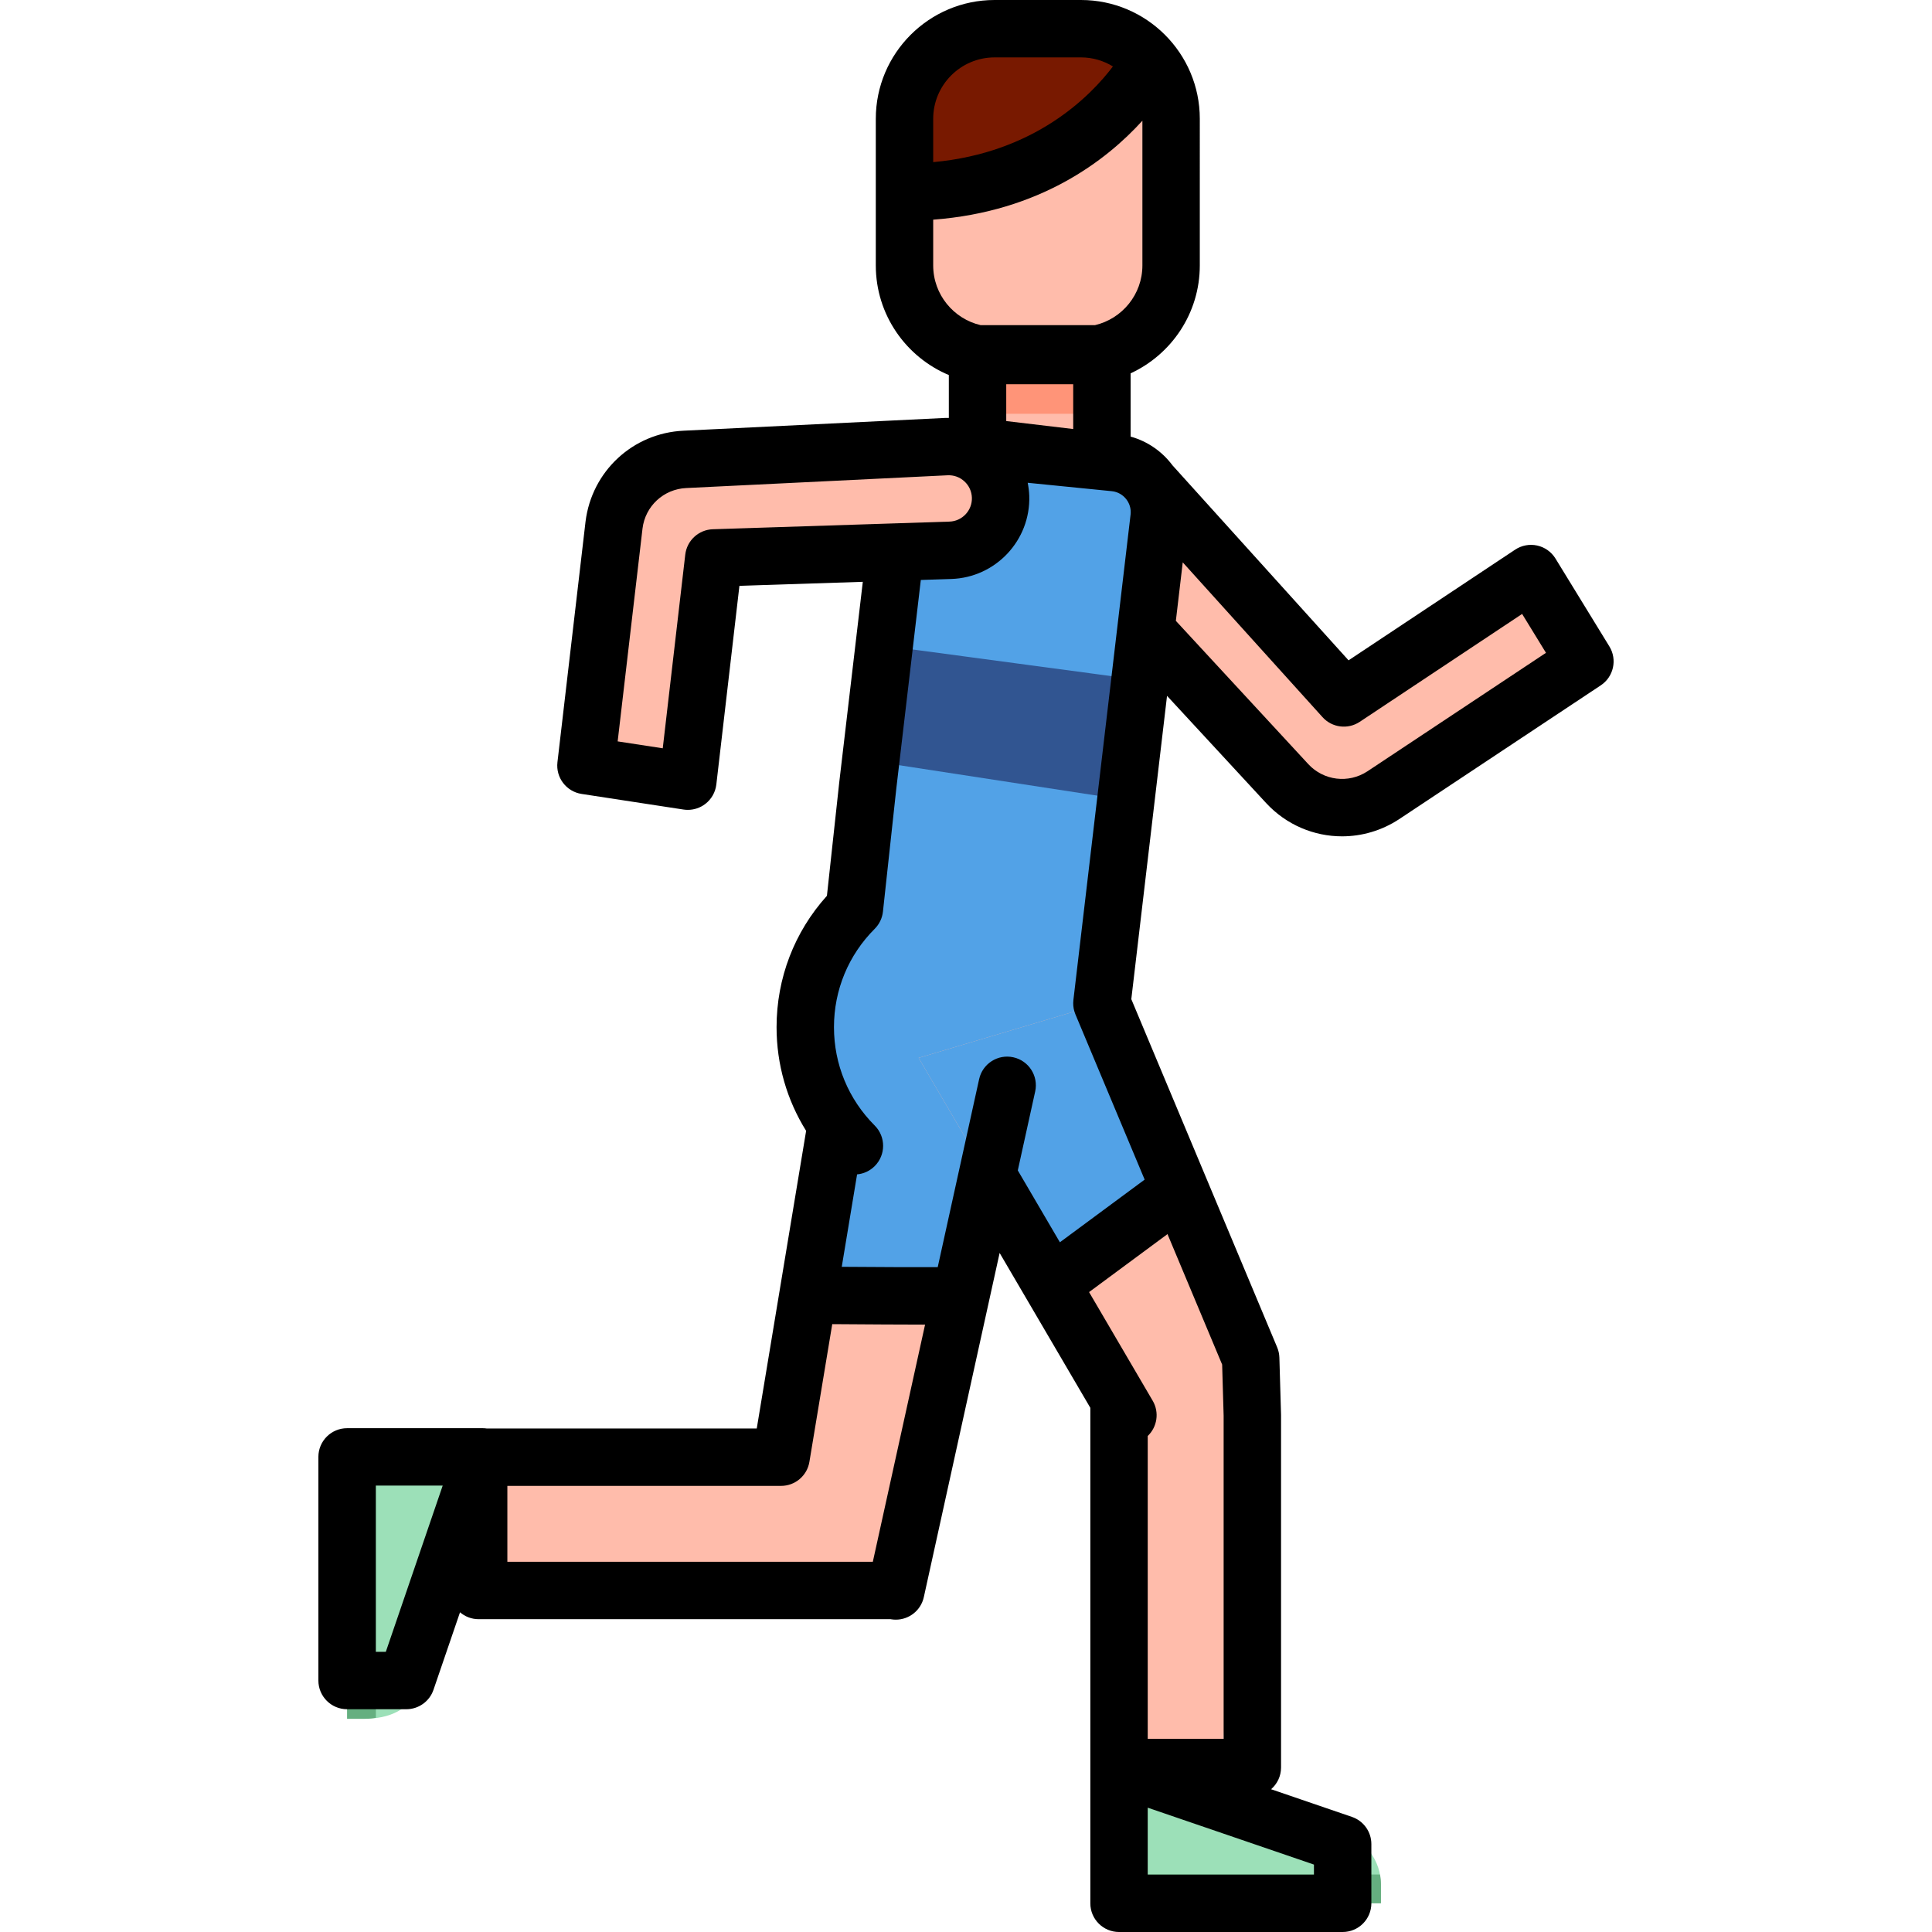 <?xml version="1.0" encoding="iso-8859-1"?>
<!-- Uploaded to: SVG Repo, www.svgrepo.com, Generator: SVG Repo Mixer Tools -->
<svg version="1.1" id="Layer_1" xmlns="http://www.w3.org/2000/svg" xmlns:xlink="http://www.w3.org/1999/xlink" 
	 viewBox="0 0 512 512" xml:space="preserve">
<rect x="261.525" y="86.644" style="fill:#FFBCAB;" width="27.887" height="41.542"/>
<rect x="261.525" y="86.644" style="fill:#FF9478;" width="27.887" height="23.013"/>
<g>
	<path style="fill:#FFBCAB;" d="M304.874,128.191l51.256,56.768l49.608-32.96l2.752,4.488c6.431,10.488,3.406,24.185-6.844,30.989
		l-35.116,23.305c-8.088,5.294-18.815,3.982-25.392-3.103l-39.741-43.727L304.874,128.191z"/>
	<path style="fill:#FFBCAB;" d="M239.458,412.248l29.01-131.712l-46.842,17.433l-14.229,85.783
		c-0.231,1.394-1.437,2.417-2.851,2.417h-77.696l-8.692,28.574l109.656,6.323C233.335,421.384,238.268,417.647,239.458,412.248z"/>
</g>
<path style="fill:#52A2E7;" d="M226.428,303.654c-17.365-17.365-17.365-45.522,0-62.887l3.543-32.638l7.265-61.822l16.209-27.9
	l41.941,4.19c7.215,0.721,12.528,7.213,11.807,14.429l-15.177,128.858"/>
<path style="fill:#FFBCAB;" d="M251.866,145.832l-62.709,2.025l-6.876,59.162l-5.157-0.79c-12.187-1.867-20.71-13.047-19.28-25.294
	l4.881-41.813c1.182-9.594,9.112-16.937,18.768-17.383l69.258-3.381c7.675-0.374,14.167,5.614,14.411,13.295l0,0
	C265.404,139.24,259.453,145.586,251.866,145.832z"/>
<path style="fill:#9CE0B8;" d="M91.981,455.497v-69.401h35.981l-17.137,60.67c-1.864,6.378-7.711,8.732-14.355,8.732h-4.488V455.497
	z"/>
<path style="fill:#52A2E7;" d="M221.625,297.969l-7.519,45.333c10.873,0.058,29.032,0.141,40.512,0.114l13.849-62.88
	L221.625,297.969z"/>
<path style="fill:#781900;" d="M311,19.697c-4.482-7.24-12.496-12.09-21.59-12.09h-24.335c-13.956,0-25.375,11.419-25.375,25.375
	v20.547C282.148,51.975,303.151,30.4,311,19.697z"/>
<path style="fill:#FFBCAB;" d="M239.701,53.528v20.748c0,13.956,11.419,25.375,25.375,25.375h24.335
	c13.956,0,25.375-11.419,25.375-25.375V32.98c0-4.862-1.389-9.414-3.785-13.285C303.151,30.4,282.148,51.975,239.701,53.528z"/>
<path style="fill:#9CE0B8;" d="M365.957,504.394h-69.402v-35.981l59.115,17.275c6.097,1.782,10.288,7.372,10.288,13.725
	L365.957,504.394L365.957,504.394z"/>
<path style="fill:#FFBCAB;" d="M323.104,476.813l-26.549-8.401v-97.209l2.36,3.852l-55.464-94.704l48.566-14.466l38.405,91.667
	c0.671,1.603,0.957,3.342,0.834,5.077L323.104,476.813z"/>
<polygon style="fill:#52A2E7;" points="292.017,265.884 243.45,280.35 278.599,340.365 312.667,315.175 "/>
<g>
	<path style="fill:#315591;" d="M234.322,171.105c0.04-0.339-3.587,30.524-3.587,30.524l67.625,10.391l3.748-31.822L234.322,171.105
		z"/>
</g>
<g style="opacity:0.46;">
	<path style="fill:#24763D;" d="M296.582,496.764v7.63h69.402v-4.982c0-0.902-0.093-1.786-0.256-2.648H296.582z"/>
</g>
<g style="opacity:0.46;">
	<path style="fill:#24763D;" d="M99.611,386.095h-7.63v69.402h4.982c0.902,0,1.786-0.093,2.648-0.256V386.095z"/>
</g>
<path d="M426.501,171.307l-14.279-23.284c-1.079-1.76-2.828-3.006-4.845-3.451c-2.017-0.445-4.127-0.051-5.847,1.092l-44.149,29.332
	l-46.658-51.675c-2.703-3.626-6.56-6.361-11.101-7.619V98.938c10.812-4.99,18.338-15.927,18.338-28.596V31.482
	C317.961,14.123,303.837,0,286.477,0h-22.899c-17.36,0-31.482,14.123-31.482,31.482V70.34c0,13.064,7.999,24.292,19.355,29.051
	v11.37c-0.357,0-0.711-0.017-1.07,0l-69.237,3.38c-13.404,0.618-24.325,10.732-25.973,24.098L147.728,202
	c-0.475,4.066,2.355,7.78,6.402,8.4l26.999,4.136c0.383,0.059,0.769,0.087,1.152,0.087c1.656,0,3.279-0.542,4.612-1.558
	c1.643-1.252,2.705-3.118,2.943-5.17l6.119-52.649l32.697-1.057l-6.242,53.117l-3.267,30.089
	c-8.627,9.573-13.345,21.83-13.345,34.814c0,9.866,2.738,19.307,7.833,27.476l-13.083,78.877H128.98
	c-0.335-0.046-0.673-0.074-1.016-0.074H91.981c-4.2,0-7.606,3.405-7.606,7.606v59.262c0,4.2,3.405,7.606,7.606,7.606h15.699
	c3.251,0,6.143-2.067,7.196-5.142l7.033-20.549c1.329,1.139,3.053,1.83,4.942,1.83h109.161l0.254,0.039
	c0.381,0.057,0.762,0.085,1.137,0.085c3.515,0,6.642-2.441,7.42-5.971l20.089-91.21l7.132,12.177c0.006,0.01,0.012,0.02,0.018,0.03
	l16.888,28.837v95.325v35.981c0,4.2,3.405,7.606,7.606,7.606h59.262c4.2,0,7.606-3.405,7.606-7.606v-15.699
	c0-3.251-2.067-6.143-5.142-7.196l-21.431-7.335c1.613-1.394,2.639-3.452,2.639-5.752v-93.358c0-0.074-0.001-0.148-0.003-0.221
	l-0.438-15.064c-0.027-0.934-0.227-1.856-0.588-2.718l-38.653-92.263l9.468-80.382l26.292,28.445
	c5.365,5.78,12.678,8.787,20.087,8.787c5.196,0,10.439-1.481,15.086-4.521l53.486-35.497
	C427.635,179.355,428.642,174.797,426.501,171.307z M266.663,101.824h17.749v11.873l-17.749-2.11V101.824z M263.579,15.211h22.899
	c3.1,0,5.989,0.887,8.458,2.397c-5.956,7.87-20.696,22.917-47.628,25.359V31.482C247.307,22.511,254.606,15.211,263.579,15.211z
	 M247.307,58.214c28.341-2.119,45.96-15.772,55.441-26.229V70.34c0,7.701-5.384,14.155-12.581,15.833h-30.28
	c-7.197-1.678-12.581-8.132-12.581-15.833L247.307,58.214L247.307,58.214z M188.911,140.255c-3.765,0.122-6.875,2.981-7.31,6.723
	l-5.965,51.327l-11.949-1.83l6.587-56.423c0.731-5.934,5.598-10.44,11.591-10.716l69.257-3.381c1.668-0.076,3.244,0.495,4.465,1.621
	c1.221,1.126,1.922,2.66,1.974,4.319c0.108,3.383-2.558,6.226-5.942,6.335L188.911,140.255z M102.245,437.75h-2.658V393.7h17.733
	L102.245,437.75z M231.308,413.89h-96.851v-20.116h72.539c3.72,0,6.895-2.691,7.503-6.361l6.055-36.503
	c3.752,0.029,8.694,0.065,13.651,0.088c4.106,0.02,7.487,0.037,10.288,0.037c0.227,0,0.44,0,0.66-0.001L231.308,413.89z
	 M247.177,341.841c0.014-0.077,0.033-0.152,0.051-0.228L247.177,341.841z M268.543,280.194c-4.1-0.908-8.16,1.689-9.064,5.791
	l-10.973,49.821c-5.791,0.027-15.455-0.012-25.432-0.087l4.062-24.494c1.704-0.158,3.365-0.889,4.67-2.193
	c2.97-2.97,2.97-7.786,0-10.755c-6.963-6.963-10.796-16.219-10.796-26.065s3.834-19.102,10.796-26.065
	c1.226-1.225,1.996-2.833,2.183-4.557l3.536-32.572l6.501-55.322l8.084-0.262c11.762-0.38,21.027-10.259,20.654-22.022
	c-0.038-1.18-0.193-2.336-0.416-3.471l22.281,2.226c1.622,0.162,3.009,1.011,3.913,2.226c0.08,0.121,0.159,0.242,0.247,0.359
	c0.631,1,0.954,2.204,0.841,3.467l-15.168,128.776c-0.002,0.016-0.001,0.033-0.003,0.05c-0.02,0.178-0.028,0.359-0.037,0.54
	c-0.003,0.073-0.01,0.146-0.011,0.219c-0.002,0.164,0.008,0.329,0.017,0.493c0.005,0.09,0.004,0.181,0.012,0.27
	c0.011,0.121,0.032,0.241,0.049,0.362c0.018,0.132,0.032,0.264,0.058,0.393c0.015,0.078,0.038,0.155,0.056,0.233
	c0.039,0.171,0.077,0.342,0.127,0.508c0.018,0.061,0.043,0.122,0.063,0.183c0.059,0.181,0.121,0.36,0.193,0.534
	c0.006,0.014,0.009,0.028,0.015,0.043l18.344,43.786l-22.463,16.609l-11.155-19.047l4.606-20.913
	C275.238,285.155,272.645,281.097,268.543,280.194z M348.21,496.789h-44.05v-17.733l44.05,15.075V496.789z M324.276,375.164v85.642
	H304.16v-80.254c2.497-2.379,3.135-6.237,1.316-9.342l-16.862-28.792l20.783-15.367l14.484,34.572L324.276,375.164z
	 M362.367,204.416c-5.003,3.275-11.586,2.47-15.642-1.9l-35.111-37.986l1.826-15.502l37.046,41.029
	c2.525,2.797,6.716,3.322,9.854,1.238l43.039-28.595l6.32,10.305L362.367,204.416z"/>
</svg>
